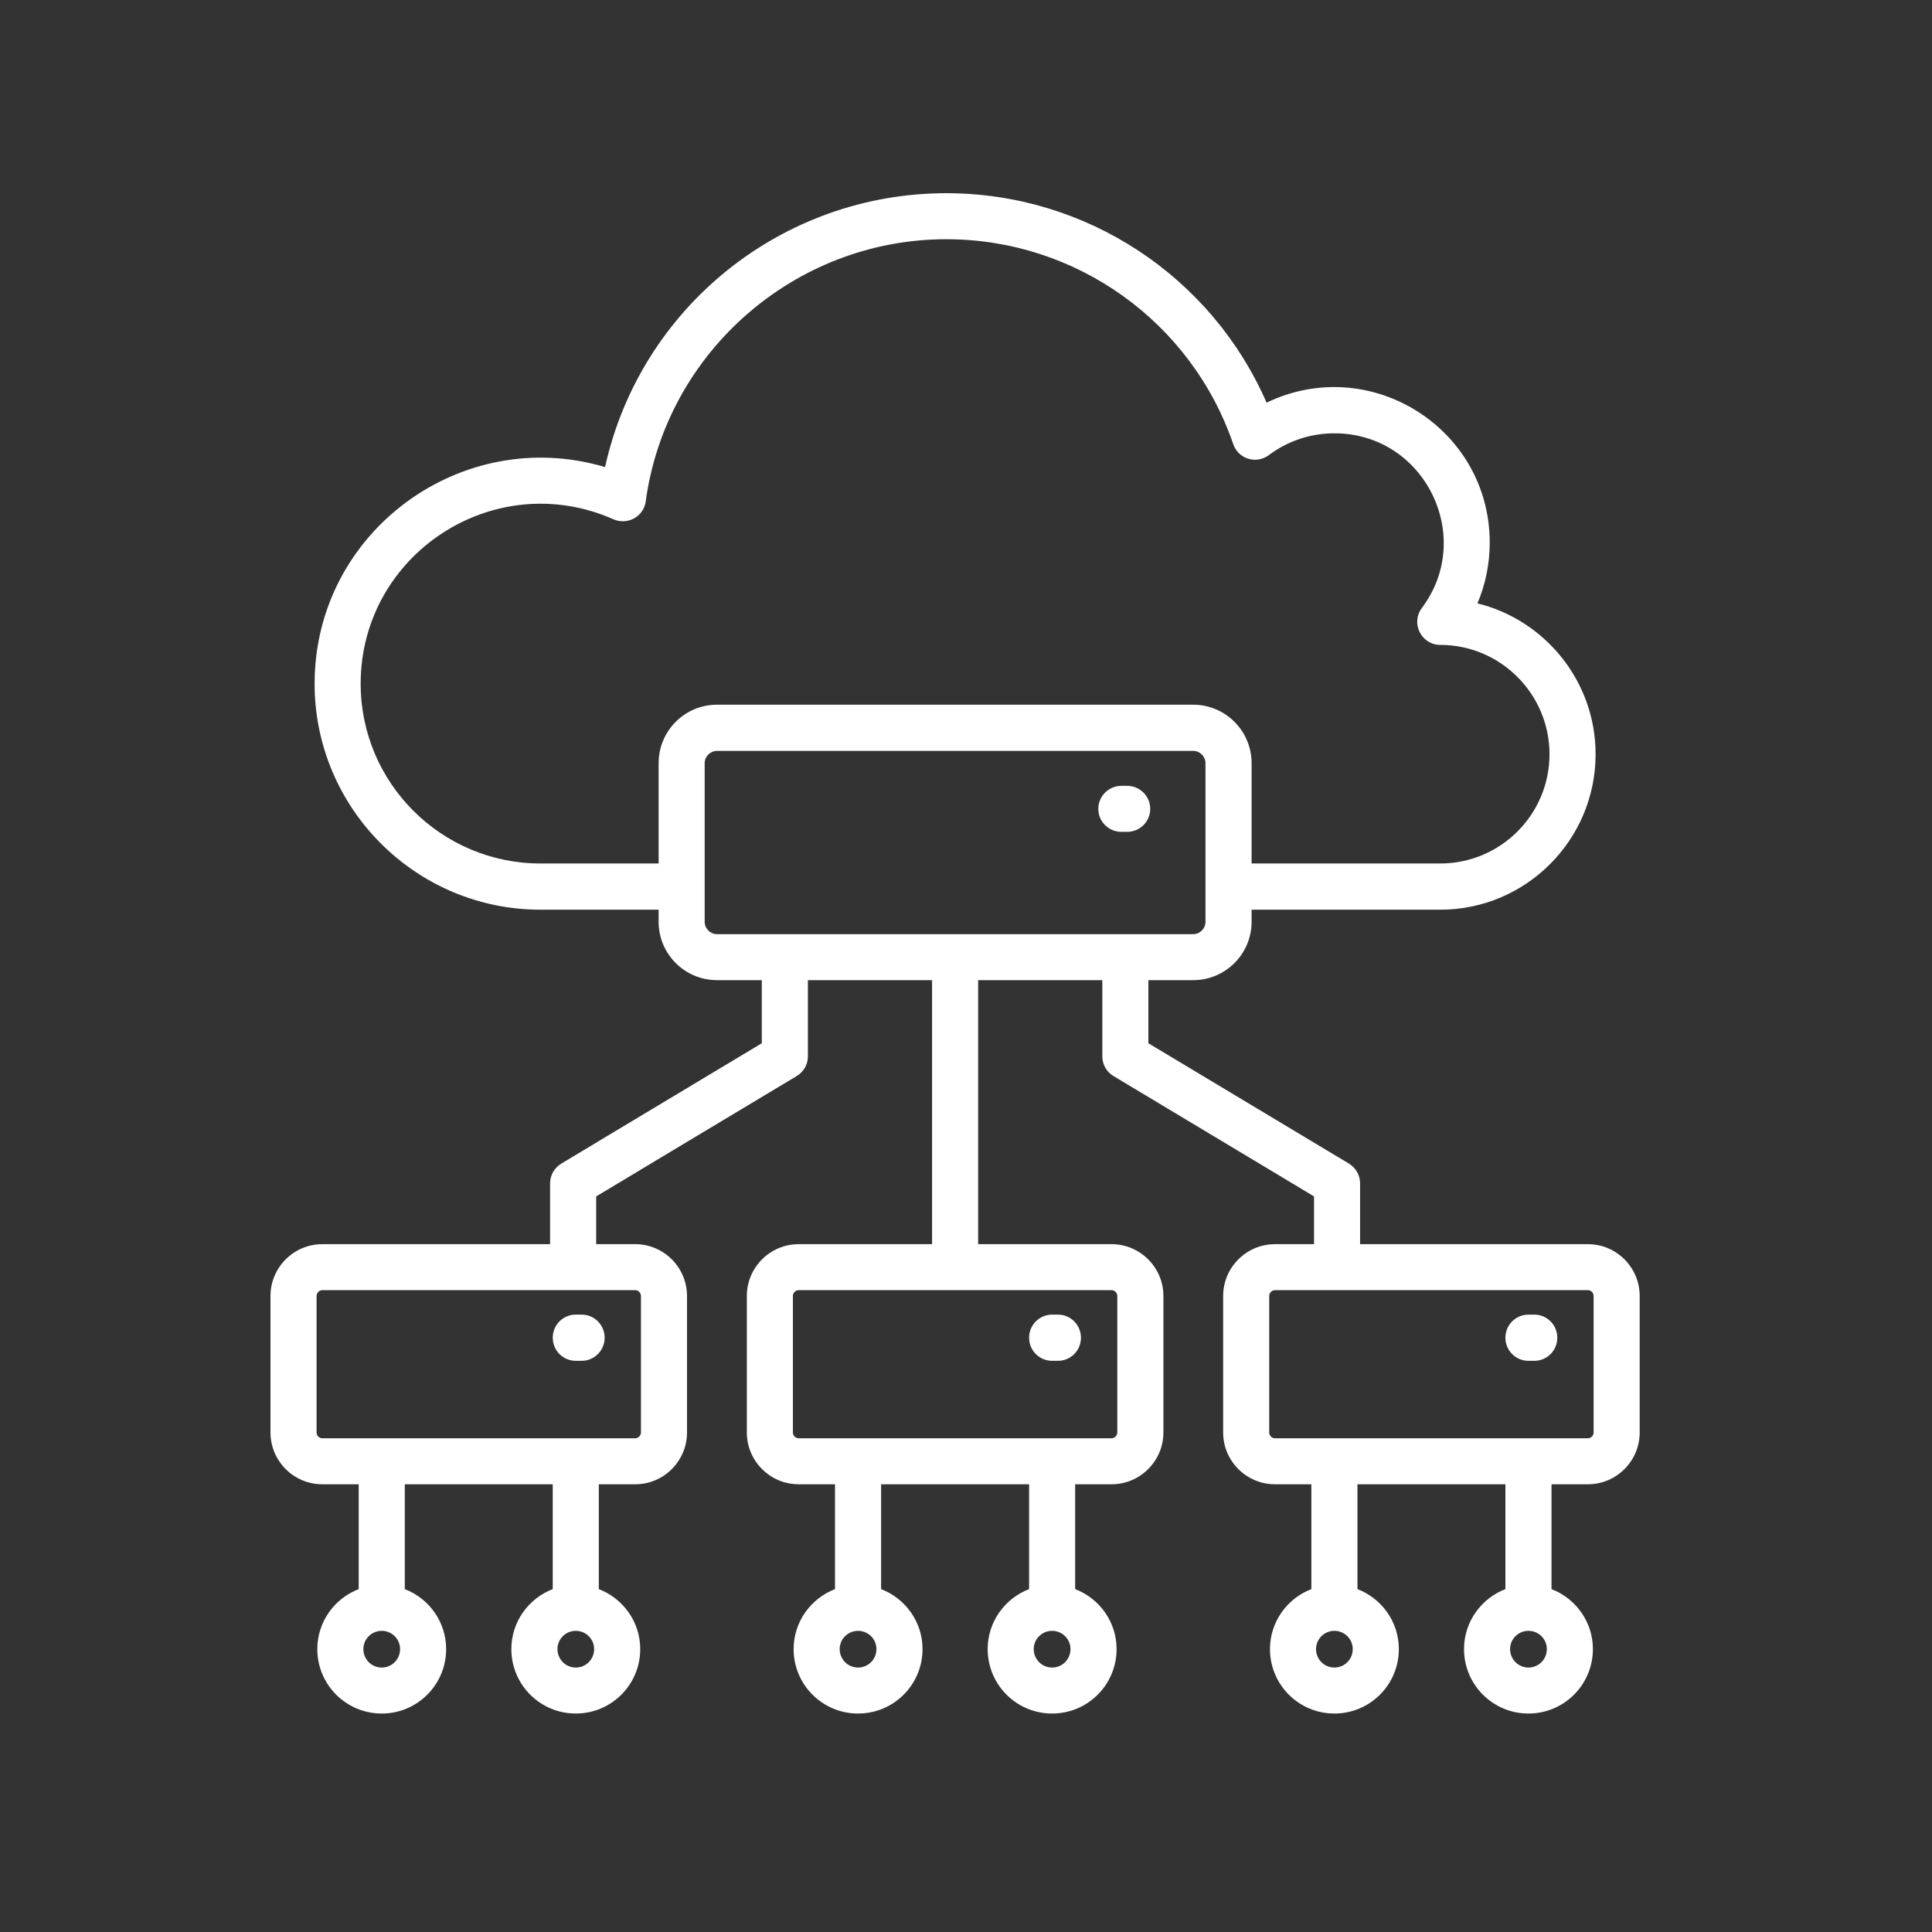 <svg width="50" height="50" viewBox="0 0 50 50" fill="none" xmlns="http://www.w3.org/2000/svg">
<rect x="0" y="0" width="50" height="50" fill="#333333" stroke="none"/>
<path fill-rule="evenodd" clip-rule="evenodd" d="M29.172 20.338H29.021C28.692 20.338 28.424 20.604 28.424 20.935C28.424 21.262 28.692 21.528 29.021 21.528H29.172C29.501 21.528 29.768 21.262 29.768 20.935C29.768 20.604 29.501 20.338 29.172 20.338ZM39.708 34.022H39.556C39.227 34.022 38.96 34.289 38.96 34.62C38.96 34.952 39.227 35.218 39.556 35.218H39.708C40.036 35.218 40.303 34.952 40.303 34.62C40.303 34.289 40.036 34.022 39.708 34.022ZM27.229 35.218H27.38C27.709 35.218 27.975 34.952 27.975 34.62C27.975 34.289 27.709 34.022 27.38 34.022H27.229C26.9 34.022 26.633 34.289 26.633 34.62C26.633 34.952 26.9 35.218 27.229 35.218ZM41.243 33.54V37.072C41.243 37.152 41.175 37.223 41.096 37.223H32.996C32.915 37.223 32.847 37.152 32.847 37.072V33.54C32.847 33.46 32.915 33.389 32.996 33.389H41.096C41.175 33.389 41.243 33.46 41.243 33.54ZM40.032 42.678C40.032 42.417 39.819 42.206 39.556 42.206C39.295 42.206 39.081 42.417 39.081 42.678C39.081 42.945 39.295 43.156 39.556 43.156C39.819 43.156 40.032 42.945 40.032 42.678ZM35.009 42.678C35.009 42.417 34.796 42.206 34.535 42.206C34.272 42.206 34.059 42.417 34.059 42.678C34.059 42.945 34.272 43.156 34.535 43.156C34.796 43.156 35.009 42.945 35.009 42.678ZM30.882 24.176H18.554C18.383 24.176 18.237 24.03 18.237 23.859V19.75C18.237 19.579 18.382 19.433 18.554 19.433H30.882C31.053 19.433 31.198 19.579 31.198 19.75V23.859C31.198 24.03 31.053 24.176 30.882 24.176ZM20.668 33.389H28.767C28.848 33.389 28.916 33.46 28.916 33.54V37.072C28.916 37.152 28.848 37.222 28.767 37.222H20.668C20.588 37.222 20.52 37.152 20.52 37.072V33.54C20.52 33.46 20.588 33.389 20.668 33.389ZM27.704 42.678C27.704 42.417 27.491 42.206 27.229 42.206C26.966 42.206 26.753 42.417 26.753 42.678C26.753 42.945 26.966 43.156 27.229 43.156C27.492 43.156 27.704 42.945 27.704 42.678ZM22.682 42.678C22.682 42.417 22.469 42.206 22.207 42.206C21.944 42.206 21.731 42.417 21.731 42.678C21.731 42.945 21.944 43.156 22.207 43.156C22.469 43.156 22.682 42.945 22.682 42.678ZM18.554 18.238C17.721 18.238 17.045 18.916 17.045 19.75V22.347H13.989C11.421 22.347 9.334 20.262 9.334 17.695C9.334 14.339 12.793 12.075 15.878 13.44C16.233 13.597 16.658 13.374 16.711 12.978C17.236 9.109 20.58 6.191 24.49 6.191C27.844 6.191 30.829 8.321 31.917 11.496C32.048 11.879 32.513 12.022 32.839 11.777C33.331 11.41 33.917 11.214 34.535 11.214C36.868 11.214 38.185 13.89 36.797 15.736C36.503 16.128 36.785 16.69 37.274 16.69C38.833 16.69 40.101 17.961 40.101 19.519C40.101 21.081 38.833 22.347 37.274 22.347H32.391V19.75C32.391 18.916 31.714 18.238 30.882 18.238H18.554V18.238ZM8.34 33.389C8.26 33.389 8.193 33.46 8.193 33.54V37.072C8.193 37.152 8.26 37.222 8.34 37.222H16.44C16.52 37.222 16.588 37.152 16.588 37.072V33.54C16.588 33.46 16.52 33.389 16.44 33.389L8.34 33.389ZM15.376 42.678C15.376 42.417 15.164 42.206 14.901 42.206C14.64 42.206 14.427 42.417 14.427 42.678C14.427 42.945 14.64 43.156 14.901 43.156C15.164 43.156 15.376 42.945 15.376 42.678ZM10.354 42.678C10.354 42.417 10.141 42.206 9.88 42.206C9.617 42.206 9.404 42.417 9.404 42.678C9.404 42.945 9.617 43.156 9.88 43.156C10.141 43.156 10.354 42.945 10.354 42.678ZM42.435 33.54V37.072C42.435 37.81 41.834 38.413 41.096 38.413H40.153V41.126C40.778 41.367 41.224 41.97 41.224 42.678C41.224 43.603 40.476 44.346 39.556 44.346C38.637 44.346 37.889 43.603 37.889 42.678C37.889 41.97 38.335 41.367 38.96 41.126V38.413H35.131V41.126C35.756 41.367 36.202 41.97 36.202 42.678C36.202 43.603 35.453 44.346 34.534 44.346C33.614 44.346 32.867 43.603 32.867 42.678C32.867 41.97 33.313 41.367 33.938 41.126V38.413H32.996C32.256 38.413 31.655 37.81 31.655 37.072V33.54C31.655 32.802 32.256 32.199 32.996 32.199H34.007V30.963L28.817 27.848C28.638 27.743 28.528 27.547 28.528 27.341V25.366H25.314V32.199H28.767C29.507 32.199 30.109 32.802 30.109 33.54V37.072C30.109 37.81 29.507 38.413 28.767 38.413H27.825V41.126C28.451 41.367 28.897 41.97 28.897 42.678C28.897 43.603 28.149 44.346 27.229 44.346C26.309 44.346 25.561 43.603 25.561 42.678C25.561 41.97 26.007 41.367 26.633 41.126V38.413H22.803V41.126C23.428 41.367 23.875 41.97 23.875 42.678C23.875 43.603 23.127 44.346 22.207 44.346C21.287 44.346 20.539 43.603 20.539 42.678C20.539 41.97 20.985 41.367 21.61 41.126V38.413H20.668C19.929 38.413 19.328 37.81 19.328 37.072V33.54C19.328 32.802 19.929 32.199 20.668 32.199H24.122V25.366H20.908V27.341C20.908 27.547 20.798 27.743 20.618 27.848L15.429 30.963V32.199H16.44C17.179 32.199 17.78 32.802 17.78 33.54V37.072C17.78 37.81 17.179 38.413 16.44 38.413H15.497V41.126C16.123 41.367 16.569 41.97 16.569 42.678C16.569 43.603 15.821 44.346 14.901 44.346C13.982 44.346 13.234 43.603 13.234 42.678C13.234 41.97 13.68 41.367 14.305 41.126V38.413H10.476V41.126C11.1 41.367 11.546 41.97 11.546 42.678C11.546 43.603 10.798 44.346 9.88 44.346C8.96 44.346 8.212 43.603 8.212 42.678C8.212 41.97 8.658 41.367 9.283 41.126V38.413H8.34C7.601 38.413 7 37.81 7 37.072V33.54C7 32.802 7.601 32.199 8.34 32.199H14.236V30.626C14.236 30.415 14.346 30.224 14.526 30.114L19.715 26.999V25.366H18.554C17.721 25.366 17.045 24.688 17.045 23.859V23.543H13.989C10.764 23.543 8.142 20.92 8.142 17.695C8.142 13.758 11.951 10.983 15.659 12.088C16.572 7.956 20.24 5 24.49 5C28.108 5 31.352 7.15 32.779 10.421C35.45 9.135 38.554 11.076 38.554 14.043C38.554 14.591 38.445 15.123 38.236 15.615C39.989 16.047 41.294 17.635 41.294 19.519C41.294 21.739 39.49 23.543 37.274 23.543H32.391V23.859C32.391 24.688 31.714 25.366 30.882 25.366H29.72V26.999L34.91 30.114C35.09 30.225 35.199 30.415 35.199 30.627V32.199H41.096C41.834 32.199 42.435 32.802 42.435 33.54ZM14.305 34.62C14.305 34.289 14.572 34.022 14.901 34.022H15.052C15.381 34.022 15.648 34.289 15.648 34.62C15.648 34.952 15.381 35.218 15.052 35.218H14.901C14.572 35.218 14.305 34.952 14.305 34.62Z" fill="white"/>
</svg>
